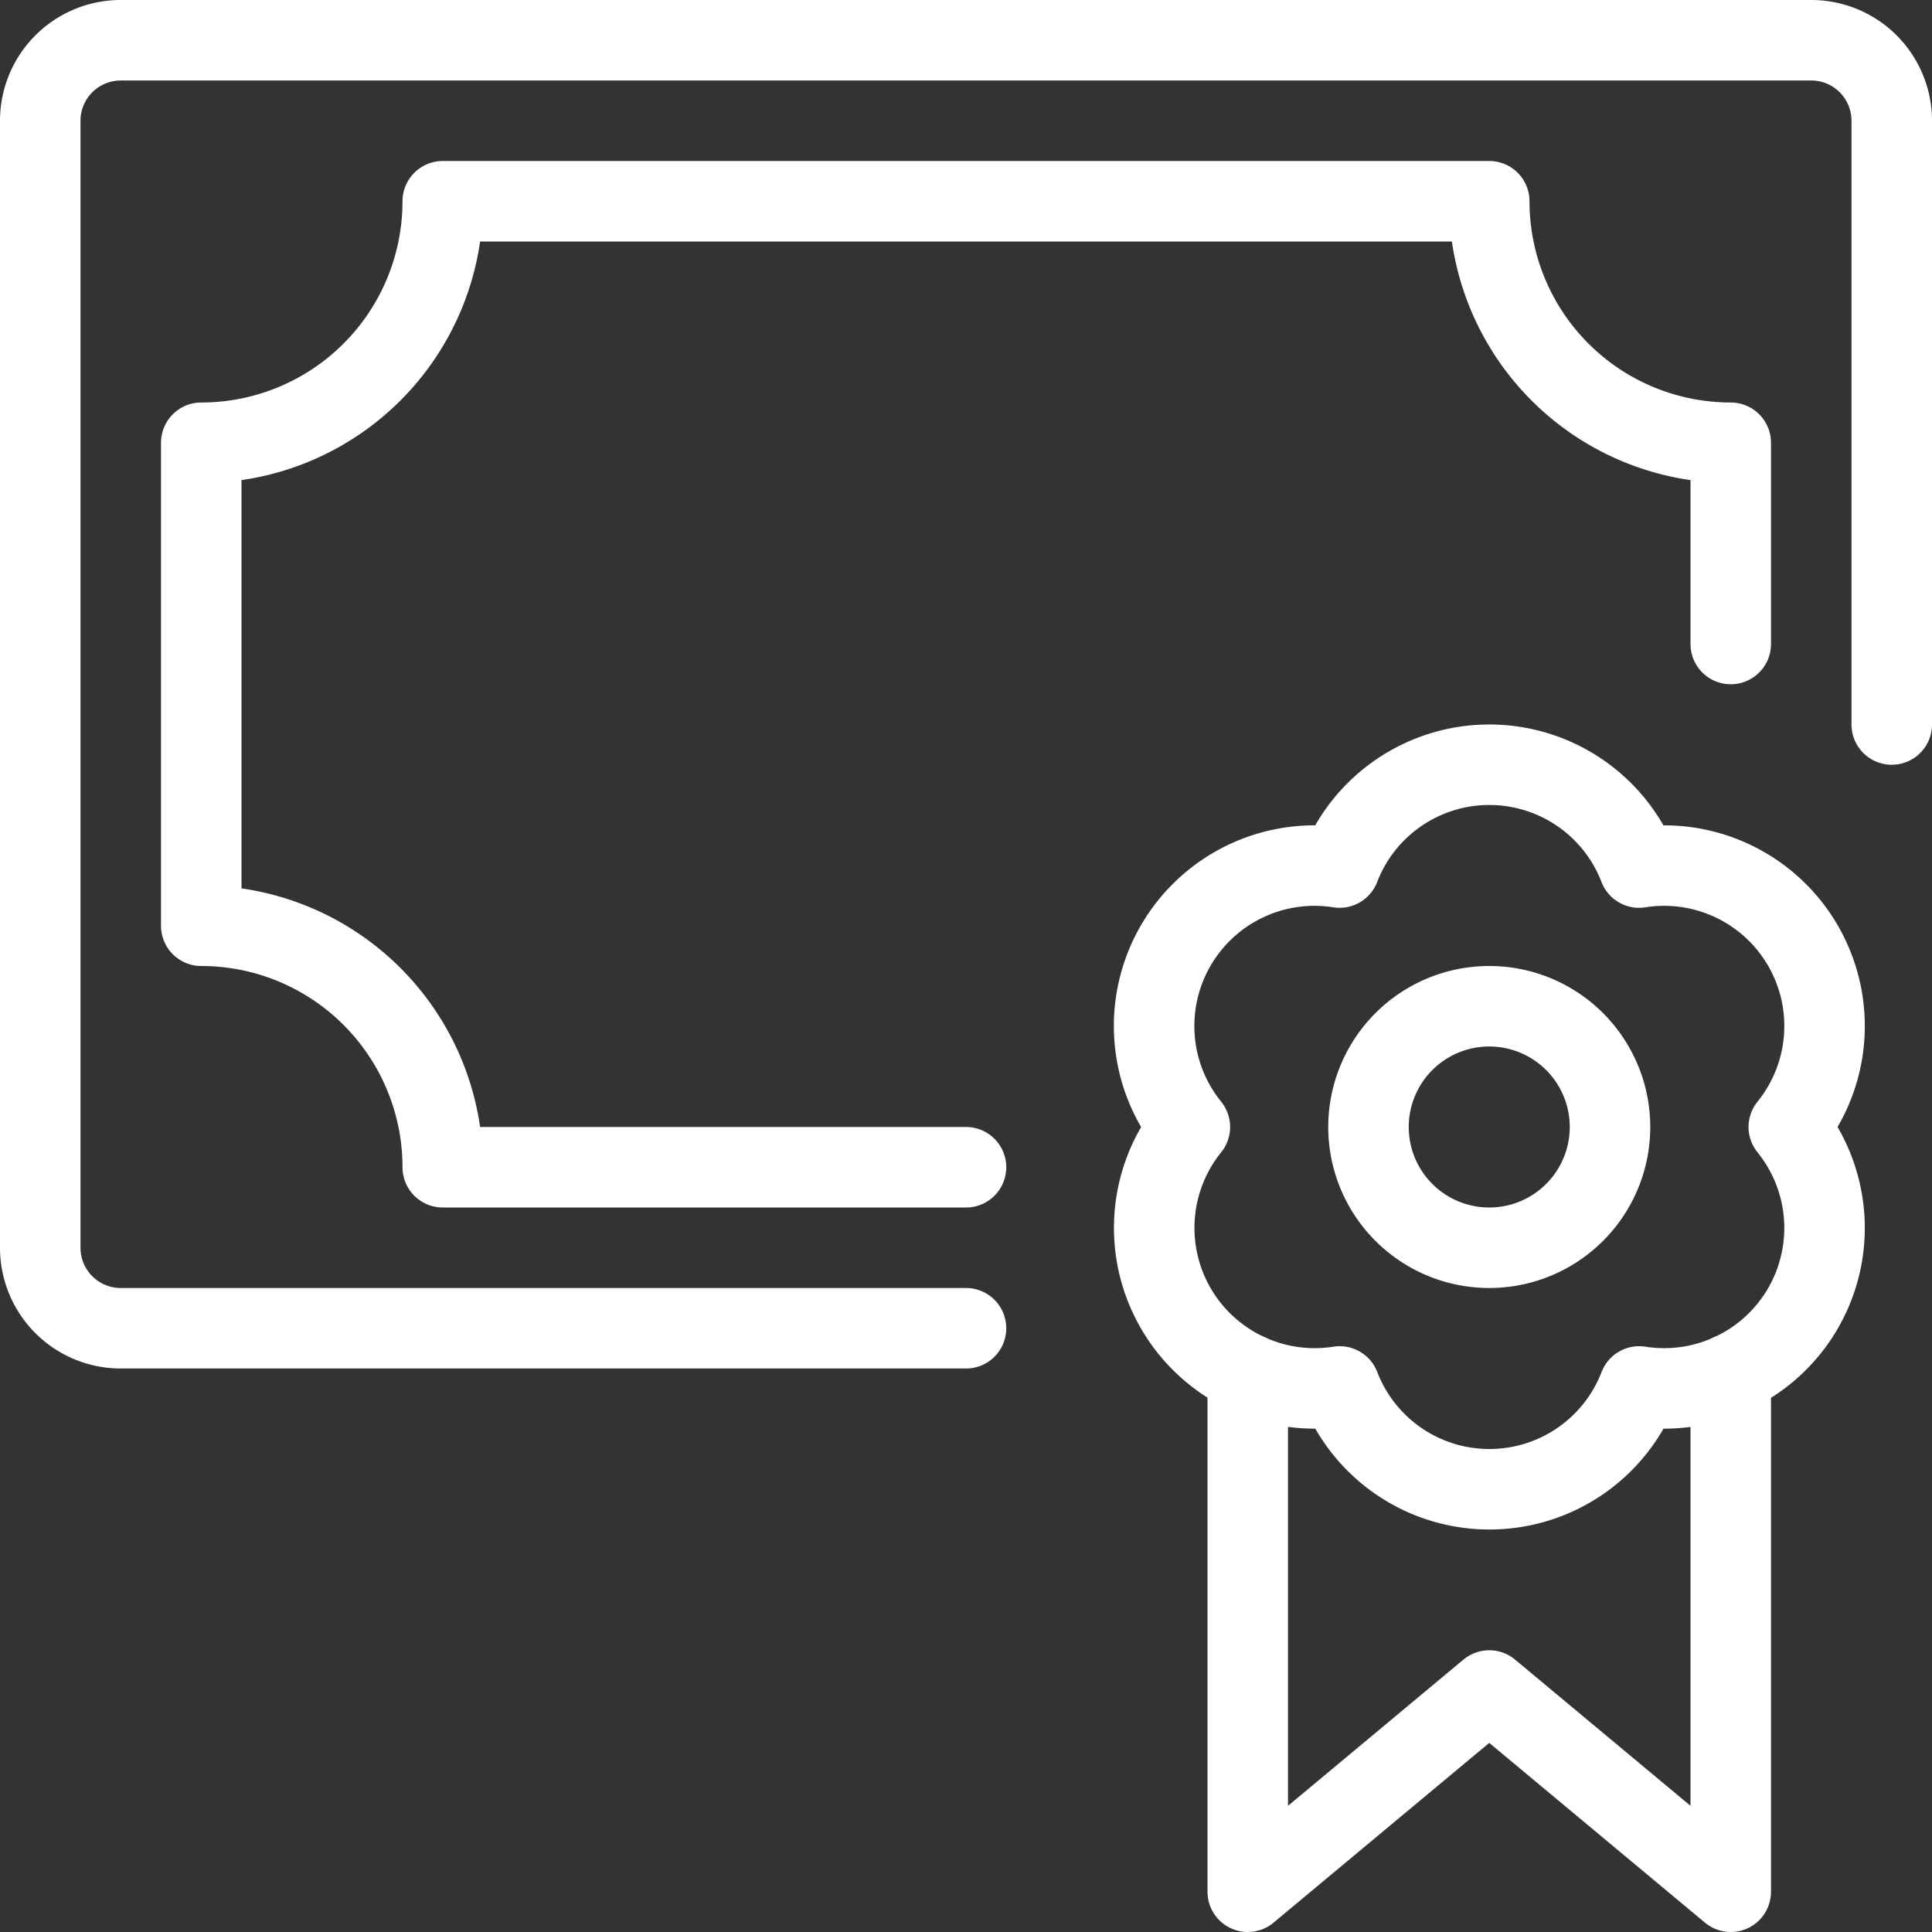<svg viewBox="0 0 24 24" xmlns="http://www.w3.org/2000/svg" id="Certified-Diploma-1--Streamline-Ultimate" height="24" width="24">
  <rect x="0" y="0" width="24" height="24" fill="#333333" stroke="none"/>
  <desc>
    Certified Diploma 1 Streamline Icon: https://streamlinehq.com
  </desc>
  <path d="M12 16.5H1.5a1 1 0 0 1 -1 -1v-14a1 1 0 0 1 1 -1h21a1 1 0 0 1 1 1V9" fill="none" stroke="#ffffff" stroke-linecap="round" stroke-linejoin="round" stroke-width="1"></path>
  <path d="m21.5 17.066 0 6.434 -3 -2.5 -3 2.5 0 -6.435" fill="none" stroke="#ffffff" stroke-linecap="round" stroke-linejoin="round" stroke-width="1"></path>
  <path d="M17 14a1.5 1.5 0 1 0 3 0 1.5 1.5 0 1 0 -3 0Z" fill="none" stroke="#ffffff" stroke-linecap="round" stroke-linejoin="round" stroke-width="1"></path>
  <path d="M22.221 14a1.993 1.993 0 0 0 -1.86 -3.223 1.993 1.993 0 0 0 -3.72 0A1.993 1.993 0 0 0 14.781 14a1.994 1.994 0 0 0 1.861 3.223 1.993 1.993 0 0 0 3.72 0A1.993 1.993 0 0 0 22.221 14Z" fill="none" stroke="#ffffff" stroke-linecap="round" stroke-linejoin="round" stroke-width="1"></path>
  <path d="M21.5 8V5.5a3 3 0 0 1 -3 -3h-13a3 3 0 0 1 -3 3v6a3 3 0 0 1 3 3H12" fill="none" stroke="#ffffff" stroke-linecap="round" stroke-linejoin="round" stroke-width="1"></path>
</svg>